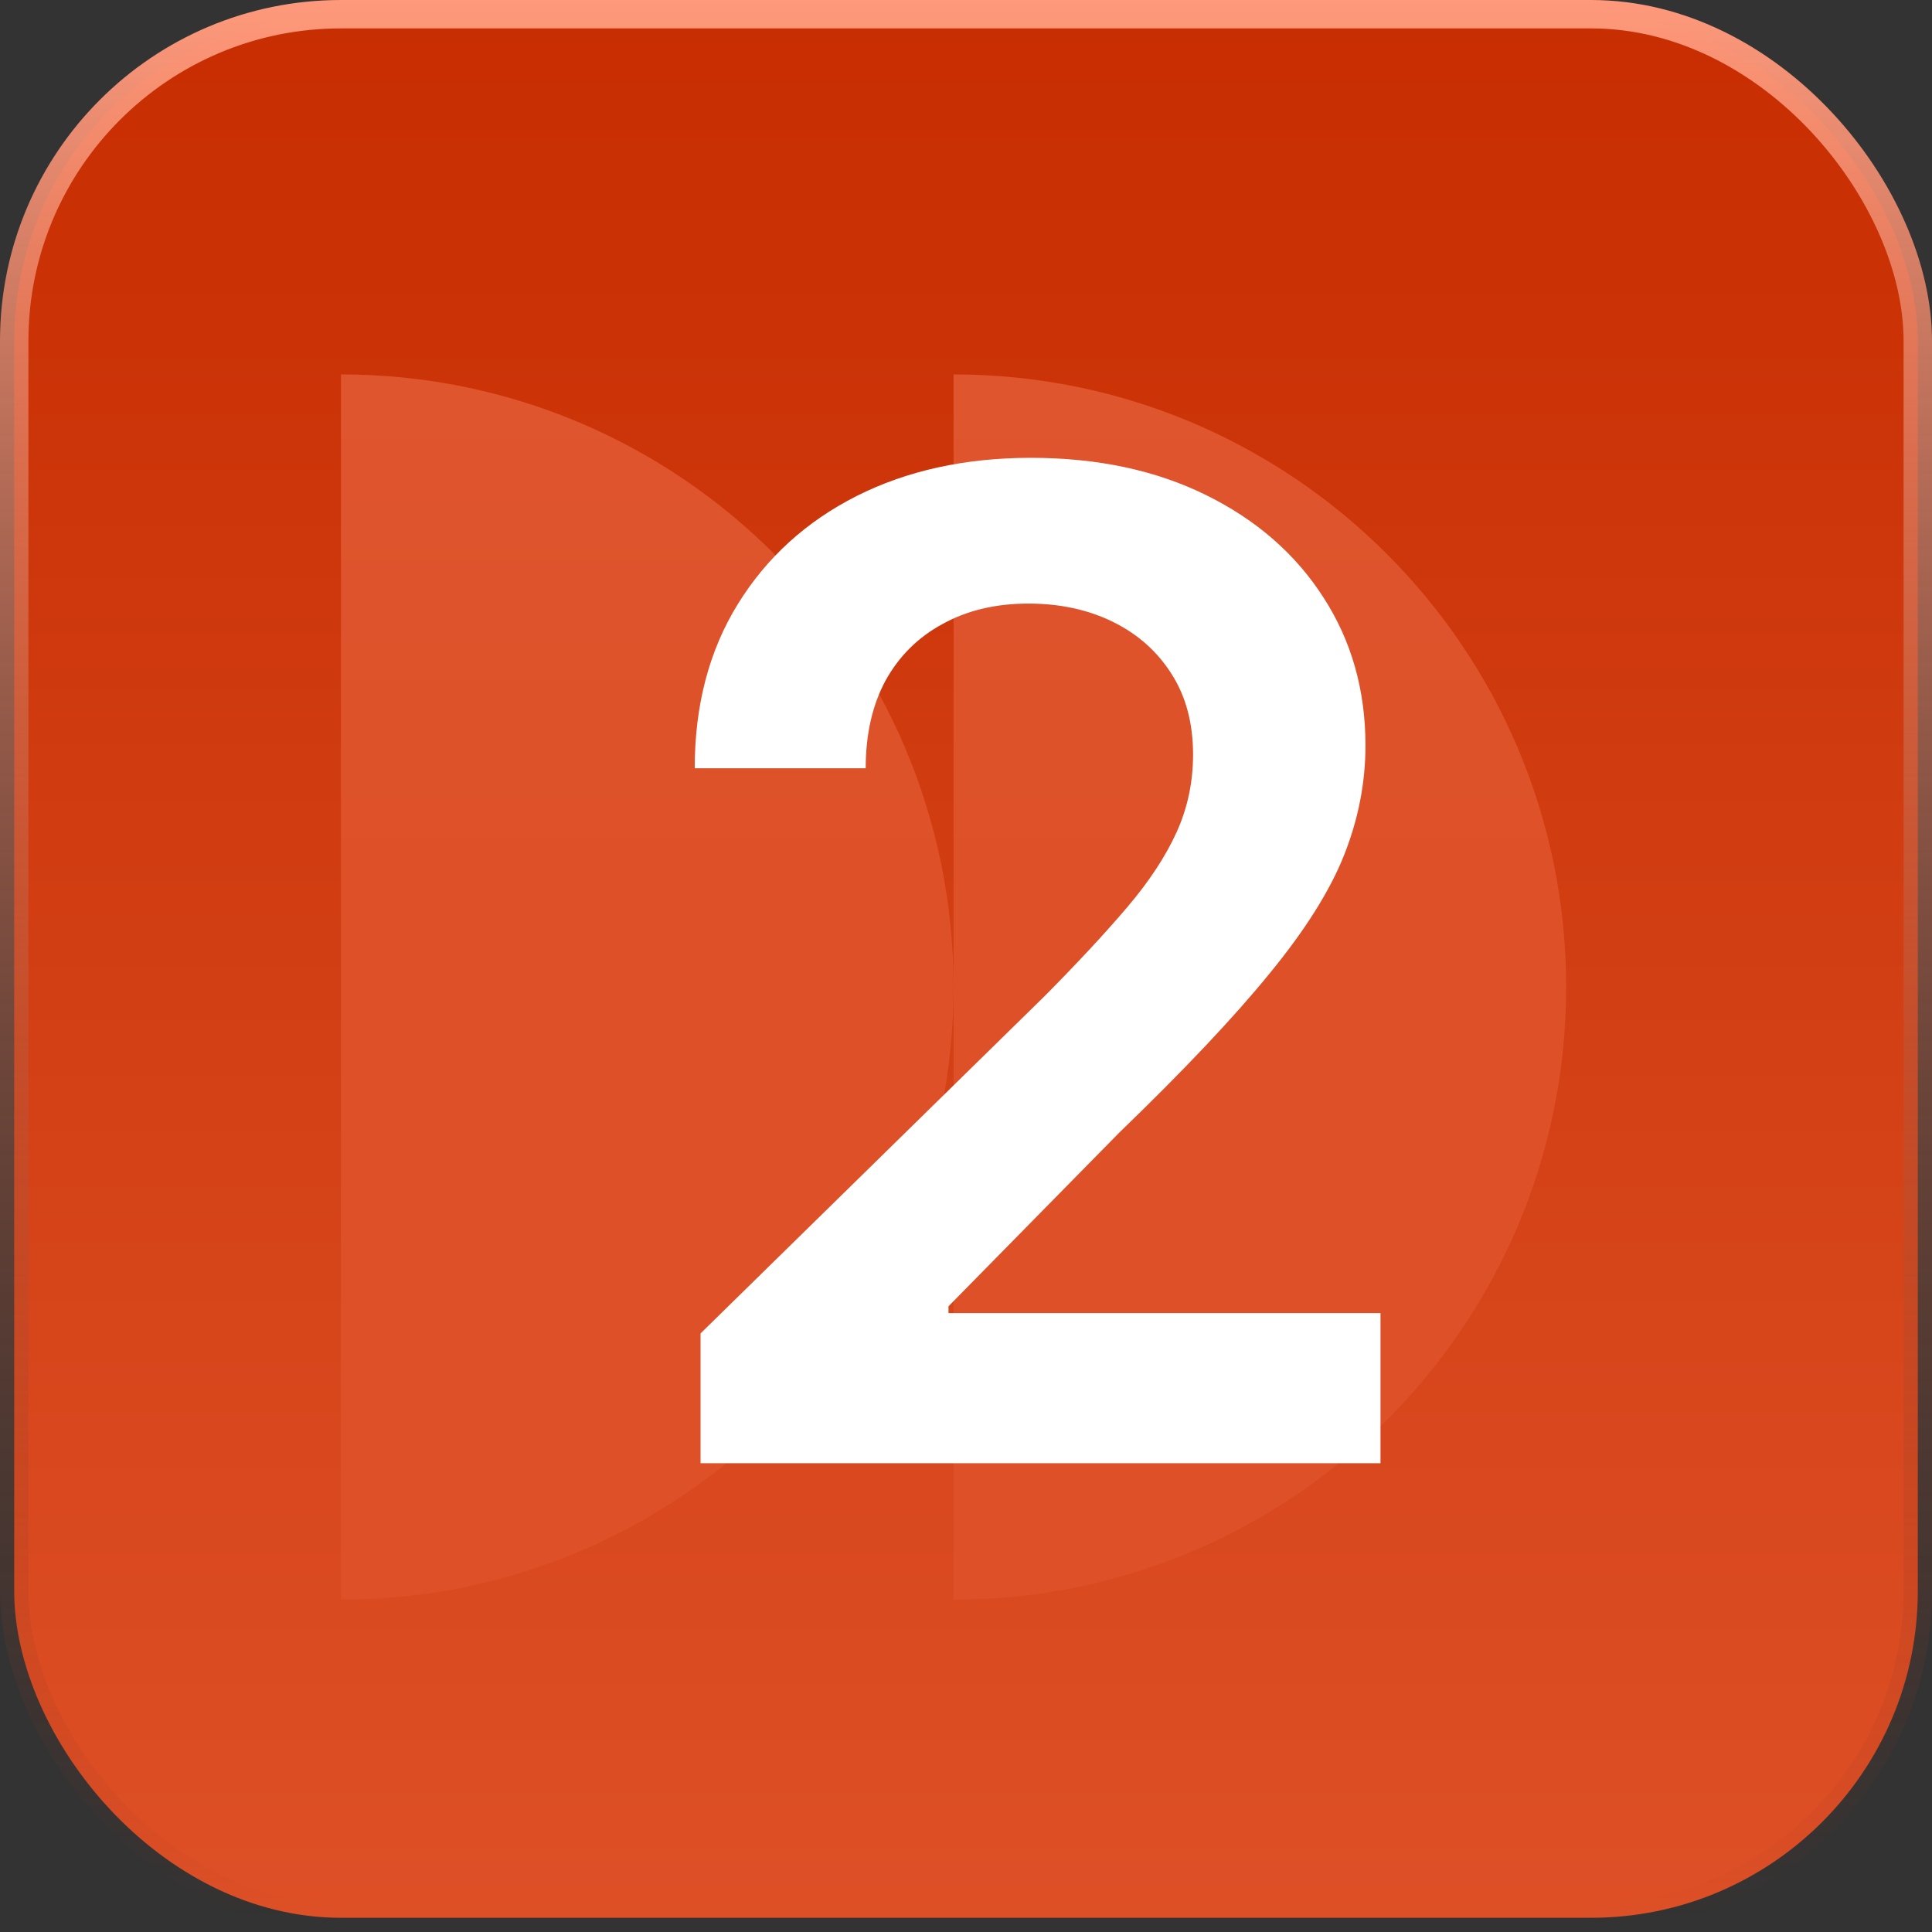 <svg xmlns="http://www.w3.org/2000/svg" width="68" height="68" viewBox="0 0 68 68" fill="none"><rect x="0" y="0" width="68" height="68" fill="#333333" stroke="none"/><rect x="0.5" y="0.5" width="67" height="67" rx="11.5" fill="url(#paint0_linear_4295_5389)"></rect><rect x="0.5" y="0.5" width="67" height="67" rx="11.5" stroke="url(#paint1_linear_4295_5389)"></rect><path d="M12 13.178C23.909 13.178 33.562 22.832 33.562 34.74C33.562 46.649 23.908 56.302 12 56.302V13.178Z" fill="url(#paint2_linear_4295_5389)"></path><path d="M33.562 13.178C45.47 13.178 55.124 22.832 55.124 34.74C55.124 46.649 45.47 56.302 33.562 56.302V13.178Z" fill="url(#paint3_linear_4295_5389)"></path><path d="M24.657 51.5V46.932L36.776 35.051C37.935 33.881 38.901 32.841 39.674 31.932C40.447 31.023 41.026 30.142 41.413 29.29C41.799 28.438 41.992 27.528 41.992 26.562C41.992 25.46 41.742 24.517 41.242 23.733C40.742 22.938 40.055 22.324 39.18 21.892C38.305 21.46 37.31 21.244 36.197 21.244C35.049 21.244 34.043 21.483 33.18 21.96C32.316 22.426 31.646 23.091 31.168 23.954C30.702 24.818 30.47 25.847 30.47 27.04H24.452C24.452 24.824 24.958 22.898 25.97 21.261C26.981 19.625 28.373 18.358 30.146 17.46C31.93 16.562 33.975 16.114 36.282 16.114C38.623 16.114 40.68 16.551 42.452 17.426C44.225 18.301 45.6 19.5 46.577 21.023C47.566 22.546 48.06 24.284 48.06 26.239C48.06 27.546 47.81 28.829 47.31 30.091C46.81 31.352 45.93 32.75 44.668 34.284C43.418 35.818 41.663 37.676 39.401 39.858L33.384 45.977V46.216H48.589V51.5H24.657Z" fill="white"></path><defs><linearGradient id="paint0_linear_4295_5389" x1="34" y1="0" x2="34" y2="68" gradientUnits="userSpaceOnUse"><stop stop-color="#C72D00"></stop><stop offset="1" stop-color="#DE5027"></stop></linearGradient><linearGradient id="paint1_linear_4295_5389" x1="34" y1="0" x2="34" y2="68" gradientUnits="userSpaceOnUse"><stop stop-color="#FF997B"></stop><stop offset="1" stop-color="#782B15" stop-opacity="0"></stop></linearGradient><linearGradient id="paint2_linear_4295_5389" x1="23.141" y1="0.57" x2="23.141" y2="34.57" gradientUnits="userSpaceOnUse"><stop stop-color="#DF5831"></stop><stop offset="1" stop-color="#DE5027"></stop></linearGradient><linearGradient id="paint3_linear_4295_5389" x1="44.703" y1="0.57" x2="44.703" y2="34.57" gradientUnits="userSpaceOnUse"><stop stop-color="#DF5831"></stop><stop offset="1" stop-color="#DE5027"></stop></linearGradient></defs></svg>
